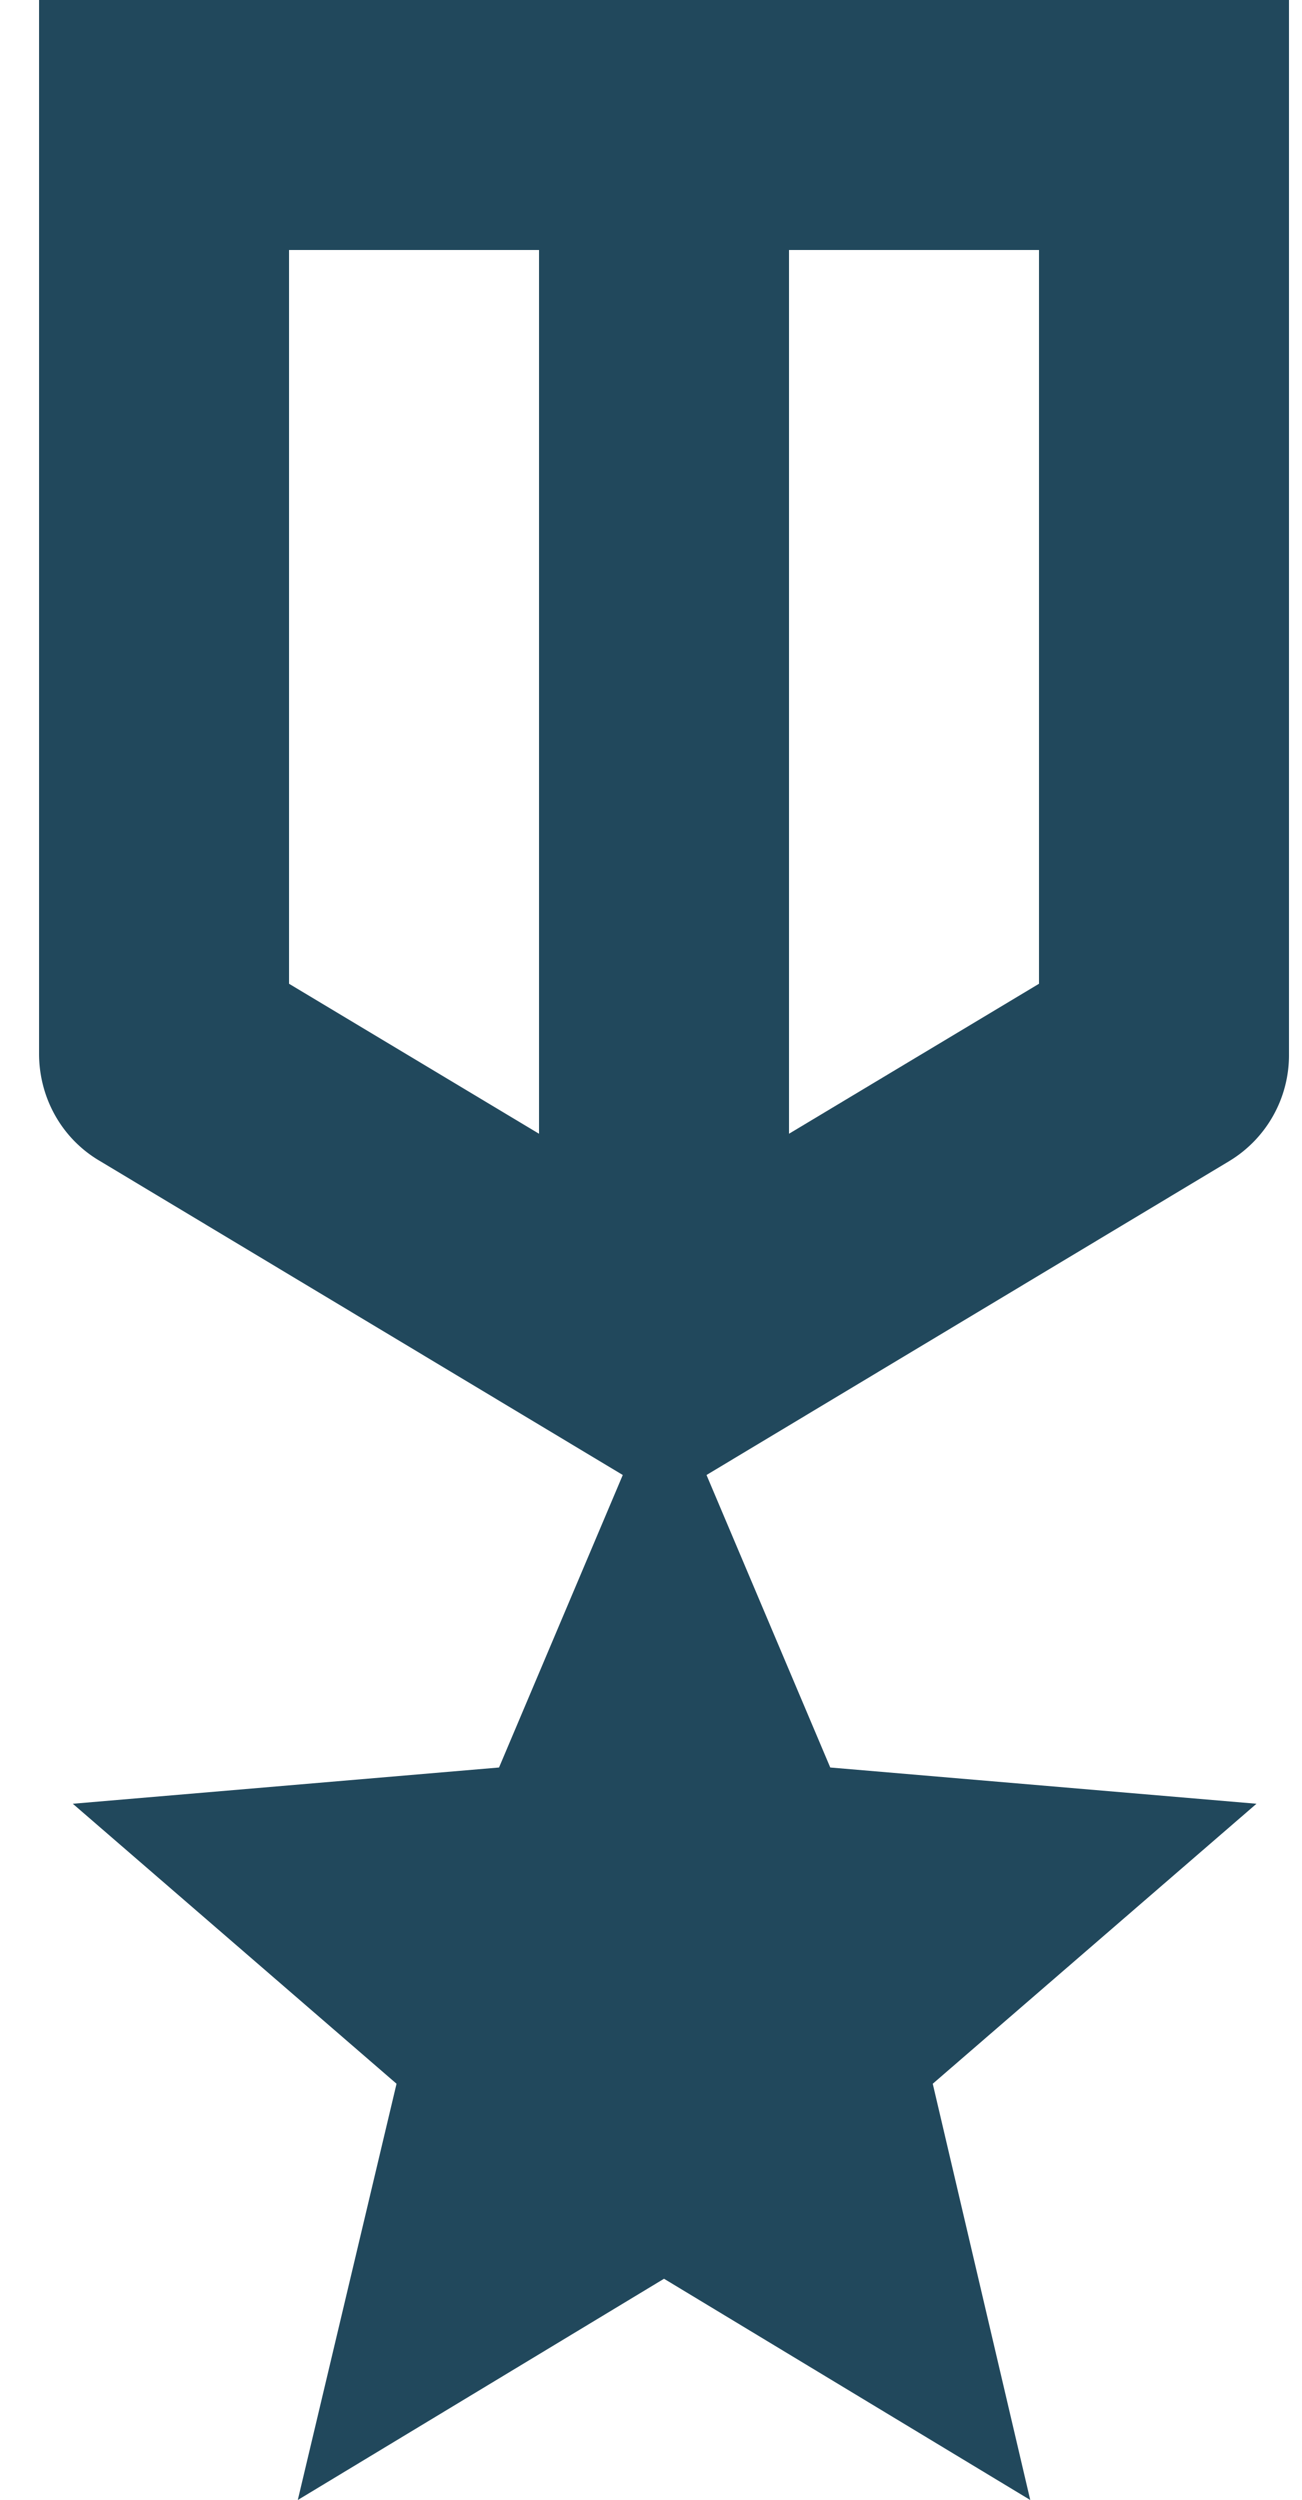 <svg width="25" height="48" fill="none" xmlns="http://www.w3.org/2000/svg"><path d="M24.75 20.232V0h-24v20.232c0 .84.432 1.632 1.176 2.064l10.032 6.024-2.376 5.616-8.184.696 6.216 5.376L5.718 48l7.032-4.248L19.782 48l-1.872-7.992 6.216-5.376-8.184-.696-2.376-5.616 10.032-6.024a2.376 2.376 0 0 0 1.152-2.064Zm-14.4 1.536-4.8-2.88V4.8h4.8v16.968Zm9.6-2.88-4.8 2.88V4.8h4.8v14.088Z" fill="#21485C"/></svg>